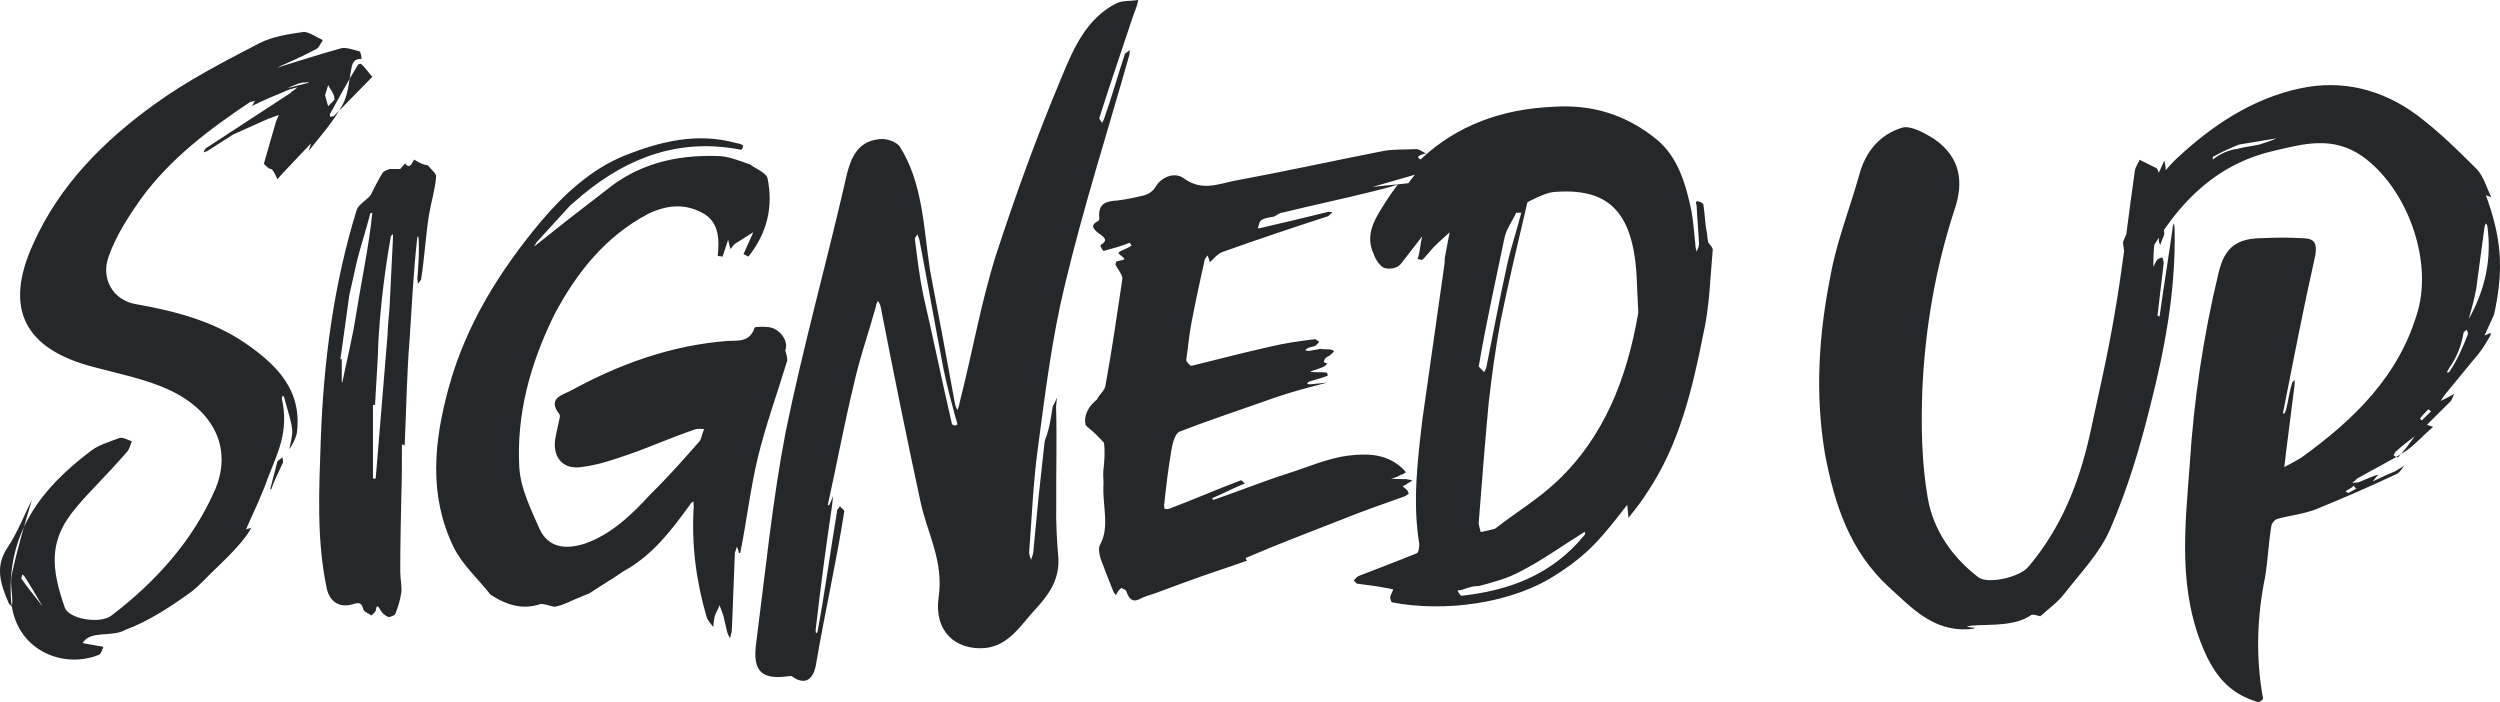 <?xml version="1.0" encoding="UTF-8"?>
<svg width="235px" height="66px" viewBox="0 0 235 66" version="1.1" xmlns="http://www.w3.org/2000/svg" xmlns:xlink="http://www.w3.org/1999/xlink">
    <title>TABLET/6.0.3 Sign-up/sign-up_r8_tablet</title>
    <g id="6.0-Homepage" stroke="none" stroke-width="1" fill="none" fill-rule="evenodd">
        <g id="X_6.0.3.2_CRM-confirmation_TABLET" transform="translate(-227, -299)" fill="#25282A">
            <g id="Headline" transform="translate(21, 278)">
                <path d="M295.456,60.731 C294.518,56.69 293.717,52.74 292.787,48.729 C292.43,47.009 292.222,45.233 292.006,43.527 C291.96,43.322 292.187,43.202 292.209,43 C292.263,43.139 292.379,43.349 292.425,43.554 C293.203,47.599 293.914,51.657 294.7,55.738 C295.015,57.265 295.408,58.728 295.8,60.194 C295.907,60.474 295.954,60.684 296,60.893 C295.688,61.156 295.44,60.868 295.456,60.731 L295.456,60.731 Z M306.127,47.66 C307.891,40.3 310.16,33.243 312.161,26.159 L312.202,25.708 L311.746,26.052 C311.072,28.073 310.514,30.115 309.766,32.218 C309.693,32.342 309.619,32.468 309.607,32.599 C309.619,32.468 309.271,32.238 309.351,32.048 C310.314,28.981 311.397,25.887 312.409,22.81 C312.583,22.247 312.881,21.633 313,21 C312.265,21.114 311.545,21.037 310.975,21.297 C308.158,22.684 306.896,25.558 305.759,28.339 C303.477,33.768 301.474,39.308 299.631,44.943 C298.209,49.444 297.399,54.175 296.2,58.86 C296.179,59.069 296.085,59.345 295.999,59.551 C295.891,59.335 295.783,59.118 295.747,58.835 C295.008,54.729 294.215,50.567 293.425,46.422 C292.815,42.443 292.761,38.187 290.546,34.722 C290.14,34.278 289.325,34.001 288.661,34.08 C286.472,34.301 285.875,36.036 285.432,38.139 C283.674,45.803 281.476,53.642 279.856,61.585 C278.607,68.064 277.96,74.65 277.089,81.382 C276.699,84.067 277.575,84.907 280.038,84.574 C280.176,84.577 280.392,84.506 280.451,84.582 C281.594,85.421 282.468,84.989 282.722,83.357 C283.548,78.494 284.621,73.831 285.364,69.056 C285.381,68.913 284.993,68.753 284.951,68.535 C284.927,68.75 284.717,68.814 284.7,68.958 C284.078,72.646 283.578,76.437 282.872,80.249 C282.864,80.322 282.847,80.47 282.702,80.539 C282.71,80.467 282.659,80.318 282.676,80.17 C283.112,76.35 283.622,72.485 284.195,68.649 L284.31,67.639 L283.943,68.494 L283.808,68.489 C284.647,64.693 285.344,60.92 286.23,57.258 C286.782,54.737 287.66,52.249 288.329,49.834 C288.353,49.626 288.442,49.421 288.523,49.286 C288.638,49.434 288.746,49.651 288.789,49.865 C289.966,55.91 291.208,62.066 292.533,68.189 C293.149,71.081 294.718,73.724 294.235,77.102 C293.771,80.283 295.76,82.148 298.608,81.916 C300.852,81.676 301.946,79.757 303.315,78.286 C304.464,77.031 305.556,75.639 305.495,73.579 C305.343,71.806 305.248,70.11 305.287,68.351 C305.265,65.264 305.36,62.268 305.272,59.207 C305.397,57.899 305.407,58.452 304.957,59.189 C304.813,60.014 304.734,60.845 304.465,61.666 C304.438,61.944 304.215,62.281 304.188,62.559 L303.626,67.72 L303.124,72.933 C303.095,73.216 302.947,73.424 302.926,73.637 C302.825,73.348 302.717,73.132 302.746,72.848 C302.989,69.669 303.118,66.362 303.557,63.157 C304.257,57.904 304.88,52.769 306.127,47.66 L306.127,47.66 Z M438.058,51 C438.32,50.065 438.582,49.128 438.758,48.193 L439.542,42.36 C439.542,42.287 439.63,42.143 439.63,42 C439.716,42.073 439.804,42.143 439.804,42.216 C440.242,45.312 439.63,48.193 438.058,51 L438.058,51 Z M436.206,56 L436,56 L436.206,55.623 C436.964,54.565 437.38,53.435 437.587,52.226 L437.862,52 C437.93,52.074 437.93,52.15 438,52.377 C437.518,53.585 437.034,54.792 436.206,56 L436.206,56 Z M433.651,60.524 L433.477,60.35 C433.739,60 434.001,59.738 434.261,59.476 L434.523,59.65 L433.651,60.524 Z M431.427,63.976 C431.357,64.063 431.141,63.89 431,63.805 C431.072,63.634 431.141,63.461 431.285,63.376 C431.858,62.858 432.429,62.429 433,62 C432.501,62.687 432,63.376 431.427,63.976 L431.427,63.976 Z M426.736,67.349 L426.476,67.175 C426.736,67.001 426.998,66.913 427.262,66.651 C427.348,66.825 427.436,66.913 427.524,66.913 L426.736,67.349 Z M418.382,34.584 C417.641,34.75 416.833,34.834 416.293,35 C415.55,35.084 414.743,35.418 414,36 L414,35.75 C414.743,35.334 415.618,34.916 416.495,34.584 L420,34 C419.463,34.25 418.922,34.418 418.382,34.584 L418.382,34.584 Z M439.673,39.351 L440.188,39.542 C439.738,38.646 439.48,37.62 438.835,36.916 C437.031,35.124 435.226,33.33 433.163,31.794 C429.943,29.423 426.205,28.463 422.275,29.294 C417.701,30.257 413.898,32.818 410.548,35.957 C410.19,36.291 409.884,36.657 409.562,37.013 C409.566,36.981 409.572,36.949 409.577,36.916 C409.577,36.661 409.512,36.404 409.448,36.083 L408.932,37.238 C408.867,37.045 408.803,36.852 408.673,36.789 L407.127,36.02 C406.998,36.34 406.741,36.661 406.677,37.045 C406.386,39.037 406.135,41.029 405.875,43.023 C405.782,43.253 405.671,43.472 405.584,43.705 C405.521,43.897 405.649,44.217 405.649,44.538 C405.66,44.534 405.663,44.534 405.673,44.531 C405.415,46.454 405.145,48.379 404.808,50.303 C404.165,54.209 403.261,58.051 402.423,61.959 C401.393,66.506 399.718,70.669 396.688,74.256 C395.851,75.28 392.888,75.921 391.985,75.28 C389.471,73.359 387.731,70.797 387.216,67.851 C386.636,64.52 386.571,61.063 386.701,57.604 C386.959,51.903 387.925,46.203 389.73,40.695 C390.631,38.069 390.246,35.763 387.86,34.098 C386.959,33.522 385.606,32.753 384.768,33.01 C382.706,33.651 381.353,35.251 380.774,37.428 C379.871,40.632 378.646,43.705 378.068,46.909 C376.971,52.415 376.586,57.988 377.551,63.688 C378.453,68.428 379.871,72.783 383.544,76.177 C385.67,78.098 387.668,80.34 391.018,80.148 C391.211,80.148 391.405,80.084 391.535,80.084 C391.855,79.956 391.148,80.019 390.89,79.891 C391.985,79.572 395.206,80.084 396.946,78.803 C397.205,78.739 397.526,78.866 397.785,78.931 C398.558,78.227 399.395,77.65 400.04,76.817 C401.585,74.832 403.39,72.974 404.357,70.734 C405.967,67.018 407.127,63.176 408.095,59.269 C409.512,53.76 410.543,48.189 410.413,42.489 C410.413,42.297 410.35,42.105 410.35,41.977 C410.285,42.105 410.22,42.297 410.22,42.489 C409.833,45.242 409.383,47.997 408.997,50.75 L408.803,50.686 L409.383,45.754 C409.383,45.564 409.318,45.371 409.255,45.179 C408.738,45.434 408.867,45.179 408.415,46.076 C408.415,45.481 408.421,44.832 408.498,44.031 C408.538,43.965 408.573,43.9 408.614,43.834 C408.722,43.657 408.84,43.492 408.952,43.319 L408.932,43.385 C408.932,43.642 408.932,43.77 409.06,44.026 L409.448,43.001 C409.448,42.86 409.423,42.749 409.401,42.636 C411.891,38.999 415.161,36.228 419.696,35.188 C422.468,34.547 425.238,33.714 428.075,35.7 C432.198,38.646 434.646,45.242 433.293,50.174 C431.555,56.323 427.301,60.422 422.338,64.008 C421.824,64.328 421.308,64.585 420.728,64.904 L420.921,63.239 L421.695,57.155 L421.695,56.706 C421.566,56.835 421.438,56.963 421.438,57.092 C421.115,57.988 420.921,60.229 420.598,59.845 C421.566,54.913 422.533,49.917 423.628,45.05 C423.885,43.642 423.37,43.385 422.275,43.385 C421.115,43.321 419.891,43.321 418.731,43.385 C416.283,43.385 415.121,44.217 414.543,46.652 C413.124,52.543 412.223,58.565 411.836,64.649 C411.384,70.669 410.676,76.625 413.318,82.454 C414.413,84.823 415.831,86.296 418.28,87 C418.408,87 418.731,86.745 418.731,86.68 C418.021,82.837 418.15,78.995 418.924,75.217 C419.183,73.615 419.245,72.014 419.503,70.477 C419.503,70.22 419.826,69.836 420.084,69.771 C421.243,69.452 422.533,69.324 423.691,68.875 C426.205,67.851 428.72,66.763 431.168,65.608 C431.555,65.481 431.746,65.097 432.005,64.777 C431.746,64.969 431.425,65.097 431.168,65.289 C430.393,65.608 430.136,65.738 429.04,66.25 L429.556,65.608 C428.911,65.802 428.396,66.057 427.751,66.314 C427.558,66.377 427.366,66.377 427.108,66.377 C427.301,66.25 427.43,66.122 427.558,65.994 C429.105,65.097 430.716,64.328 432.198,63.367 C433.1,62.728 433.873,61.831 434.71,61.126 L434.131,60.934 L436.386,58.692 C436.515,58.5 436.58,58.243 436.708,57.988 C436.58,58.116 436.322,58.243 435.42,58.692 L435.805,58.116 L438.385,54.978 C439.157,54.08 439.35,53.825 440.058,52.608 C440.123,52.543 440.123,52.415 440.123,52.288 L439.545,52.543 L440.445,50.558 C441.412,46.14 441.091,43.258 439.673,39.351 L439.673,39.351 Z M352.384,66.217 C350.565,67.943 348.516,69.152 346.524,70.706 C346.289,70.763 345.177,71.051 345.177,70.992 C345.119,70.706 345,70.418 345,70.13 C345.293,66.39 345.586,62.593 345.938,58.852 C346.231,56.262 346.582,53.73 347.051,51.2 C347.811,47.46 348.692,43.777 349.571,40.037 C349.571,39.979 351.27,39.116 351.972,39.058 C357.129,38.598 359.413,40.842 359.824,46.653 L360,50.394 C358.945,56.55 356.777,62.075 352.384,66.217 L352.384,66.217 Z M354.976,71.26 C351.837,75.107 347.767,76.511 343.406,77 C343.233,77 343.116,76.695 343,76.511 C343.754,76.45 344.045,76.084 345.034,76.084 C346.429,75.717 347.767,75.351 348.988,74.679 C351.022,73.641 352.941,72.236 354.918,71.016 C354.976,70.955 355.034,71.077 354.976,71.26 L354.976,71.26 Z M347.422,43.363 C347.559,42.595 348.176,41.768 348.52,41 L349,41 C348.588,42.654 347.969,44.426 347.627,46.08 C346.941,49.209 346.323,52.457 345.706,55.588 L345.5,56 C345.5,55.882 344.884,55.47 345.019,55.35 C345.706,51.276 346.598,47.379 347.422,43.363 L347.422,43.363 Z M335,38.578 L339,37.422 C338.794,37.684 338.587,37.944 338.386,38.222 C337.272,38.358 336.109,38.436 335,38.578 L335,38.578 Z M366.466,42.96 C366.233,41.849 366.291,41.323 366.117,40.212 C366.06,40.037 365.187,39.627 365.478,40.27 C365.536,41.498 365.652,42.726 365.711,43.895 C365.711,44.128 365.594,44.421 365.478,44.655 C365.42,44.421 365.362,44.187 365.362,43.954 C365.245,42.96 365.187,41.907 365.011,40.914 C364.489,38.341 363.732,35.77 361.754,34.133 C358.844,31.736 355.587,30.801 352.039,31.035 C347.199,31.247 342.972,32.752 339.528,35.995 L339.299,35.829 L339.353,35.666 C339.57,35.558 339.787,35.449 340.057,35.449 C339.787,35.286 339.462,35.069 339.193,35.013 C338.218,35.069 337.136,35.013 336.109,35.177 C331.403,36.101 326.698,37.134 321.993,38.002 C320.425,38.329 318.91,38.981 317.235,37.732 C316.368,37.134 315.124,37.676 314.638,38.546 C314.421,38.927 313.989,39.252 313.557,39.361 C312.69,39.579 311.88,39.741 311.014,39.85 C310.041,39.905 309.177,40.067 309.337,41.535 C309.337,41.643 309.283,41.752 309.177,41.807 C308.526,42.132 308.689,42.458 309.229,42.892 C309.662,43.218 310.311,43.544 309.446,44.034 C309.392,44.088 309.662,44.632 309.77,44.578 C310.582,44.36 311.394,44.142 312.204,43.816 L312.367,44.088 C312.042,44.306 311.717,44.414 311.394,44.578 C311.285,44.632 311.177,44.686 311.123,44.795 C311.231,44.904 311.394,45.066 311.555,45.175 C311.663,45.23 311.717,45.393 311.663,45.393 C311.394,45.501 311.123,45.501 310.906,45.61 L310.852,45.881 C311.068,46.315 311.555,46.859 311.501,47.239 C311.014,50.5 310.527,53.869 309.933,57.128 C309.879,57.726 309.337,58.053 309.121,58.541 C308.202,59.303 307.877,60.117 308.04,60.933 C308.04,60.933 308.202,61.149 308.31,61.204 C308.851,61.639 309.337,62.128 309.77,62.616 C309.879,63.432 309.824,64.302 309.716,65.225 C309.662,65.659 309.77,66.257 309.716,66.747 C309.662,68.648 310.311,70.604 309.392,72.233 C309.229,72.505 309.337,73.103 309.446,73.483 C309.824,74.516 310.257,75.602 310.69,76.69 C310.743,76.744 310.797,76.798 310.906,76.962 C310.906,76.852 311.014,76.744 311.068,76.636 C311.123,76.472 311.285,76.418 311.394,76.254 C311.609,76.418 311.77,76.364 311.88,76.582 C312.367,78.048 313.123,77.233 313.665,77.07 C314.908,76.69 316.206,76.146 317.45,75.712 C319.344,75.005 321.235,74.408 323.237,73.701 C323.183,73.701 323.128,73.539 323.074,73.483 C323.128,73.429 323.291,73.375 323.398,73.321 C326.32,72.071 329.078,71.038 332.107,69.844 C333.999,69.082 336,68.376 338.003,67.67 C338.163,67.615 338.272,67.507 338.434,67.399 C338.38,67.344 338.326,67.127 338.272,67.073 L337.84,66.693 C338.003,66.637 338.163,66.583 338.272,66.475 C338.434,66.365 338.65,66.257 338.759,66.149 C338.597,66.095 338.38,66.095 338.163,66.039 C337.731,66.039 337.245,66.039 336.758,65.985 C337.082,65.931 337.353,65.822 337.623,65.659 C337.84,65.605 338.003,65.497 338.163,65.387 C338.003,65.225 337.84,65.007 337.623,64.844 C336.109,63.594 334.379,63.65 332.863,63.812 C330.917,64.03 328.969,64.899 327.078,65.497 C324.698,66.257 322.425,67.181 320.047,67.996 L319.938,67.833 C320.965,67.399 321.993,66.855 323.074,66.419 C322.859,66.419 322.805,66.149 322.642,66.149 C320.479,66.963 318.099,67.996 315.937,68.81 C315.774,68.865 315.611,68.865 315.45,68.81 C315.45,68.648 315.394,68.485 315.45,68.322 C315.611,66.693 315.828,65.007 316.098,63.378 C316.206,62.726 316.423,61.801 316.855,61.584 C319.775,60.443 322.805,59.465 325.832,58.378 C327.402,57.836 329.078,57.4 330.755,56.966 L329.132,57.128 C329.078,57.128 328.969,57.128 328.861,57.02 L329.078,56.858 C329.673,56.694 330.268,56.53 330.809,56.314 L330.755,56.042 C330.214,55.933 329.619,56.042 329.132,55.933 C329.565,55.77 330.051,55.662 330.485,55.444 C330.592,55.39 330.646,55.281 330.755,55.173 C330.646,55.118 330.539,55.118 330.429,55.01 C330.485,54.847 330.539,54.684 330.701,54.575 C331.026,54.413 331.026,54.413 331.403,54.033 C331.187,53.759 330.755,53.869 330.268,53.815 C330.105,53.759 329.944,53.815 329.782,53.869 C329.402,53.869 329.024,54.087 328.7,53.923 C328.915,53.597 329.349,53.651 329.673,53.489 C329.782,53.379 329.944,53.217 329.997,53.107 C329.836,53.053 329.673,52.837 329.565,52.891 C328.158,53.053 326.698,53.271 325.346,53.597 C322.913,54.141 320.425,54.793 317.991,55.39 C317.883,55.39 317.504,55.01 317.504,54.847 C317.667,53.759 317.774,52.51 317.991,51.37 C318.371,49.358 318.801,47.403 319.235,45.446 C319.235,45.338 319.398,45.175 319.505,45.012 C319.613,45.23 319.667,45.446 319.721,45.664 C320.154,45.23 320.479,44.848 320.911,44.686 C324.264,43.49 327.51,42.404 330.863,41.317 L331.241,40.937 C331.08,40.937 330.917,40.883 330.755,40.937 C328.592,41.481 326.483,41.969 324.372,42.458 C324.264,42.512 324.212,42.404 324.318,42.187 C324.427,41.752 324.481,41.535 325.725,41.371 C325.995,41.263 326.266,40.991 326.535,40.991 C329.402,40.285 332.27,39.687 335.082,38.981 C335.873,38.8 336.637,38.594 337.396,38.348 C336.883,39.016 336.39,39.733 335.921,40.504 C335.107,41.79 334.35,43.194 335.107,44.829 C335.281,45.355 335.688,45.998 336.097,46.174 C336.561,46.349 337.318,46.232 337.667,45.824 L339.704,43.194 C339.529,43.661 339.471,44.888 339.238,45.355 C339.471,45.355 339.587,45.472 339.704,45.414 C339.762,45.414 340.693,44.304 340.751,44.246 C341.217,43.778 341.739,43.31 342.264,42.843 L341.855,45.006 C341.797,45.24 341.797,45.414 341.797,45.707 L339.704,60.437 C339.238,64.353 338.771,68.27 339.413,72.128 C339.413,72.419 339.354,72.945 339.18,73.004 C337.318,73.764 335.456,74.465 333.653,75.167 C333.479,75.284 333.362,75.459 333.246,75.576 C333.362,75.635 333.479,75.868 333.595,75.868 C334.525,75.985 335.456,76.102 336.329,76.278 C336.561,76.278 336.736,76.395 336.969,76.395 L336.678,77.096 C336.678,77.33 336.794,77.622 336.852,77.622 C341.681,78.558 348.198,77.798 352.503,74.874 C355.412,73.004 356.751,71.31 358.961,68.445 L359.077,69.673 C359.777,68.796 360.299,68.153 360.882,67.217 C363.849,62.776 365.071,57.631 366.117,52.371 C366.7,49.798 366.758,47.169 366.991,44.538 C367.049,44.363 366.816,44.071 366.642,43.895 C366.525,43.778 366.466,43.077 366.466,42.96 L366.466,42.96 Z M279.989,54.926 C279.065,57.98 277.968,60.974 277.217,64.087 C276.524,67.023 276.179,70.018 275.6,72.896 C275.6,73.014 275.427,73.014 275.427,72.896 C275.427,72.72 275.369,72.602 275.254,72.367 C275.254,72.544 275.138,72.779 275.081,72.955 C274.967,75.363 274.909,77.77 274.793,80.178 C274.793,80.471 274.678,80.706 274.62,81 C274.503,80.765 274.388,80.589 274.33,80.295 L273.983,78.827 L273.638,77.887 C273.523,78.239 273.292,78.592 273.176,78.944 C273.117,79.297 273.06,79.649 273.06,79.943 C272.829,79.649 272.541,79.355 272.426,79.003 C271.443,75.655 270.982,72.191 271.213,68.608 C271.213,68.432 271.155,68.256 271.213,68.139 C271.04,68.197 270.924,68.315 270.867,68.432 C269.077,70.899 267.287,73.249 264.574,74.717 L263.708,75.304 L262.495,76.068 L261.398,76.773 L260.128,77.3 C259.55,77.535 258.917,77.887 258.28,78.005 C257.991,78.122 257.646,77.828 256.836,77.77 C255.163,78.357 253.604,77.887 252.103,76.89 C250.948,75.422 249.446,74.071 248.638,72.426 C246.272,67.551 246.79,62.502 248.176,57.452 C249.793,51.52 252.967,46.47 256.836,41.83 C259.032,39.247 261.57,36.898 264.747,35.606 C268.037,34.313 271.5,33.432 275.138,34.431 C275.369,34.49 275.6,34.49 275.831,34.666 C275.889,34.724 275.773,35.077 275.658,35.077 C269.943,33.961 265.094,35.723 260.705,39.363 L259.608,40.304 L256.549,43.651 C256.376,43.827 256.318,44.003 256.203,44.179 C258.395,42.419 260.647,40.655 262.956,38.895 C265.958,36.428 269.481,35.547 273.407,35.664 C274.388,35.664 275.427,36.075 276.409,36.428 L276.466,36.428 C276.871,36.78 277.968,37.191 278.141,37.72 C278.718,40.48 278.083,42.946 276.351,45.119 L275.889,44.884 L276.813,42.828 L275.138,43.886 C274.967,44.003 274.793,44.238 274.678,44.414 C274.62,44.297 274.445,43.592 274.445,43.533 L273.926,45.119 L273.465,45.06 C273.638,43.474 273.581,41.83 272.022,41.009 C270.289,40.068 268.557,40.304 266.882,41.127 C262.898,43.24 260.185,46.646 258.107,50.581 C255.855,55.161 254.528,59.917 254.817,64.968 C254.932,66.905 255.914,68.902 256.721,70.723 C257.531,72.485 259.146,72.661 260.878,72.133 C263.477,71.252 265.381,69.372 267.171,67.435 C268.788,65.849 270.289,64.146 271.791,62.443 C271.964,62.149 272.022,61.679 272.195,61.327 C271.906,61.327 271.558,61.268 271.271,61.386 C269.192,62.09 267.229,62.971 265.209,63.676 C263.708,64.205 262.149,64.733 260.59,64.91 C258.801,65.145 257.876,63.852 258.222,62.09 C258.338,61.444 258.511,60.798 258.626,60.211 C258.626,60.093 258.626,59.976 258.569,59.917 C257.473,58.509 258.742,58.155 259.608,57.746 C264.226,55.22 269.077,53.458 274.388,53.047 C275.312,52.988 276.466,53.223 276.928,51.813 C276.928,51.696 277.852,51.696 278.314,51.755 C279.354,51.931 280.161,53.105 279.816,53.928 C279.873,54.221 280.045,54.574 279.989,54.926 L279.989,54.926 Z M242.941,43.334 L242.615,49.96 L242.485,51.438 L242.421,52.581 L241.319,65.928 C241.319,66.024 241.059,66.024 241.059,65.928 L241.059,59.064 L241.253,59.064 L241.513,54.583 C241.643,49.578 242.485,44.62 242.745,43.191 L242.941,43 L242.941,43.334 Z M239.468,50.581 C239.149,52.672 238.637,54.714 238.193,56.855 L238.193,57 C238.128,56.903 238.128,56.855 238.128,56.855 L238.128,54.764 L238,54.764 L238.83,48.781 L239.468,45.912 C239.849,44.258 240.424,42.605 240.807,41.048 L241,41 C240.679,44.16 239.977,47.371 239.468,50.581 L239.468,50.581 Z M246.269,36.603 C246.218,36.51 246.01,36.51 245.855,36.464 C245.543,36.371 245.233,36.185 244.921,36 L244.713,36.371 C244.505,36.744 244.245,36.603 244.09,36.371 C243.935,36.51 243.78,36.697 243.623,36.883 L242.637,36.883 C242.429,36.976 242.066,37.069 241.964,37.254 C241.6,37.813 241.288,38.462 240.976,39.067 C240.925,39.206 240.823,39.393 240.666,39.532 C240.303,39.904 239.68,40.275 239.525,40.74 C237.346,47.806 236.411,55.056 236.152,62.352 C235.995,67.048 235.736,71.695 236.722,76.343 C236.981,77.505 237.864,78.202 239.213,77.785 C239.783,77.598 239.991,77.691 240.146,78.249 C240.199,78.529 240.666,78.668 240.925,78.852 C241.08,78.668 241.34,78.529 241.34,78.295 C241.392,77.876 241.548,77.924 241.756,78.342 C241.912,78.62 242.17,78.852 242.482,78.993 C242.637,79.039 243.104,78.852 243.156,78.713 C243.415,78.063 243.623,77.412 243.727,76.668 C243.78,76.065 243.623,75.367 243.623,74.716 C243.623,72.345 243.676,69.929 243.727,67.56 C243.78,65.979 243.78,64.398 243.78,62.818 C243.78,62.725 243.988,62.818 244.039,62.911 C244.194,59.332 244.245,56.079 244.505,52.871 C244.713,49.665 244.869,46.457 245.233,43.251 L245.335,43.251 C245.439,44.505 245.335,45.854 245.233,47.155 C245.233,47.34 245.284,47.527 245.284,47.713 C245.335,47.527 245.594,47.386 245.594,47.201 C245.906,45.203 246.01,43.204 246.322,41.206 C246.529,39.996 246.892,38.835 246.996,37.627 C247.049,37.347 246.58,36.976 246.269,36.603 L246.269,36.603 Z M239.96,27.028 C240.272,27.292 240.48,27.624 241,28.221 L237.358,31.935 C237.358,31.935 237.15,31.935 237.046,32 C237.046,31.868 236.943,31.801 237.046,31.669 C237.88,30.144 238.713,28.619 239.648,27.093 C239.648,27.028 239.96,26.961 239.96,27.028 L239.96,27.028 Z M232.562,64 C232.562,64.187 232.66,64.376 232.562,64.563 C232.174,65.406 231.784,66.156 231.492,67 L231.394,67 L232.076,64.376 C232.174,64.281 232.368,64.094 232.562,64 L232.562,64 Z M236.848,29 C237.044,29.382 237.432,29.857 237.432,30.237 C237.53,30.429 237.044,30.714 236.848,31 L236.556,29.953 L236.848,29 Z M234.904,28.806 L233,29.292 C233.476,29.096 233.858,28.902 234.238,28.806 C234.522,28.708 234.714,28.806 235,28.708 C235,28.806 234.904,28.806 234.904,28.806 L234.904,28.806 Z M208,75.374 L208.092,75 C208.183,75.093 208.273,75.093 208.364,75.281 C208.91,76.124 209.456,77.061 210,78 C209.364,77.156 208.637,76.313 208,75.374 L208,75.374 Z M207.155,77.542 C207.155,77.694 207.155,77.846 207.07,78 C206.985,77.846 206.818,77.771 206.818,77.694 C206.062,75.939 205.475,74.259 206.733,72.429 C207.657,71.053 208.244,69.451 209,68 C208.328,70.214 207.657,72.504 207.155,74.794 C206.902,75.71 207.155,76.626 207.155,77.542 L207.155,77.542 Z M238.175,30.892 C238.807,29.768 238.807,28.361 239.088,27.165 C239.227,26.673 239.508,26.532 240,26.532 C239.929,26.25 239.929,25.899 239.789,25.83 C239.227,25.688 238.527,25.407 238.035,25.548 C236.001,26.112 234.036,26.744 232.002,27.376 C233.264,26.815 234.528,26.25 235.72,25.618 C236.001,25.477 236.14,25.056 236.351,24.774 C235.72,24.493 235.088,24 234.528,24 C233.124,24.211 231.649,24.422 230.387,25.056 C227.022,26.815 223.583,28.572 220.497,30.822 C215.725,34.267 211.586,38.417 209.132,43.901 C206.324,50.019 208.289,53.816 214.814,55.503 C217.198,56.137 219.655,56.629 221.828,57.614 C226.248,59.653 227.792,63.238 226.248,66.965 C224.144,71.818 220.637,75.685 216.498,78.848 C215.443,79.693 212.427,79.201 212.078,78.076 C211.515,76.459 211.025,74.7 211.165,73.083 C211.446,69.638 213.97,68.02 217.901,63.52 C218.179,63.238 218.25,62.817 218.39,62.465 C218.041,62.395 217.55,62.044 217.198,62.184 C216.287,62.535 215.233,62.817 214.462,63.449 C209.902,66.895 206.674,71.044 207.026,77.233 C207.306,82.084 211.867,83.912 215.233,82.575 C215.514,82.506 215.585,82.084 215.725,81.802 L213.761,81.452 C214.533,80.186 216.498,80.96 217.83,80.186 C219.934,79.412 221.97,78.076 223.934,76.669 C224.846,75.966 225.618,75.052 226.459,74.278 C227.722,73.083 229.124,71.607 229.616,70.622 C229.406,70.693 229.266,70.693 229.124,70.762 C229.827,69.145 230.597,67.597 231.16,65.98 C232.071,63.591 233.193,61.621 232.492,58.457 L232.563,58.176 L232.703,58.316 C232.984,59.442 233.404,60.567 233.475,61.48 C233.475,62.114 233.264,62.817 233.193,63.238 C233.475,62.817 233.755,62.324 233.896,61.762 C234.457,57.684 232.002,55.292 229.055,53.253 C225.967,51.144 222.391,50.23 218.811,49.597 C216.638,49.245 215.443,47.206 216.217,45.096 C216.916,43.127 218.111,41.299 219.303,39.611 C222.039,35.886 225.687,33.142 229.476,30.611 C229.616,30.54 229.827,30.54 229.967,30.471 L229.687,30.963 C230.808,30.4 232.002,29.908 233.193,29.415 L233.965,29.205 C233.755,29.415 233.475,29.557 233.264,29.768 L225.407,34.901 C225.267,34.97 225.196,35.181 225.127,35.322 C225.267,35.252 225.478,35.252 225.618,35.112 L227.932,33.635 L231.23,32.159 L232.212,31.806 C232.071,32.088 231.931,32.439 231.86,32.721 L230.808,36.377 C230.808,36.447 231.09,36.658 231.23,36.798 C231.3,36.869 231.511,36.869 231.582,36.94 C231.791,37.221 231.931,37.501 232.071,37.854 L232.634,37.221 L235.228,34.478 L235.017,35.181 C236.14,33.776 237.333,32.439 238.175,30.892 L238.175,30.892 Z" id="TABLET/6.0.3-Sign-up/sign-up_r8_tablet"></path>
            </g>
        </g>
    </g>
</svg>